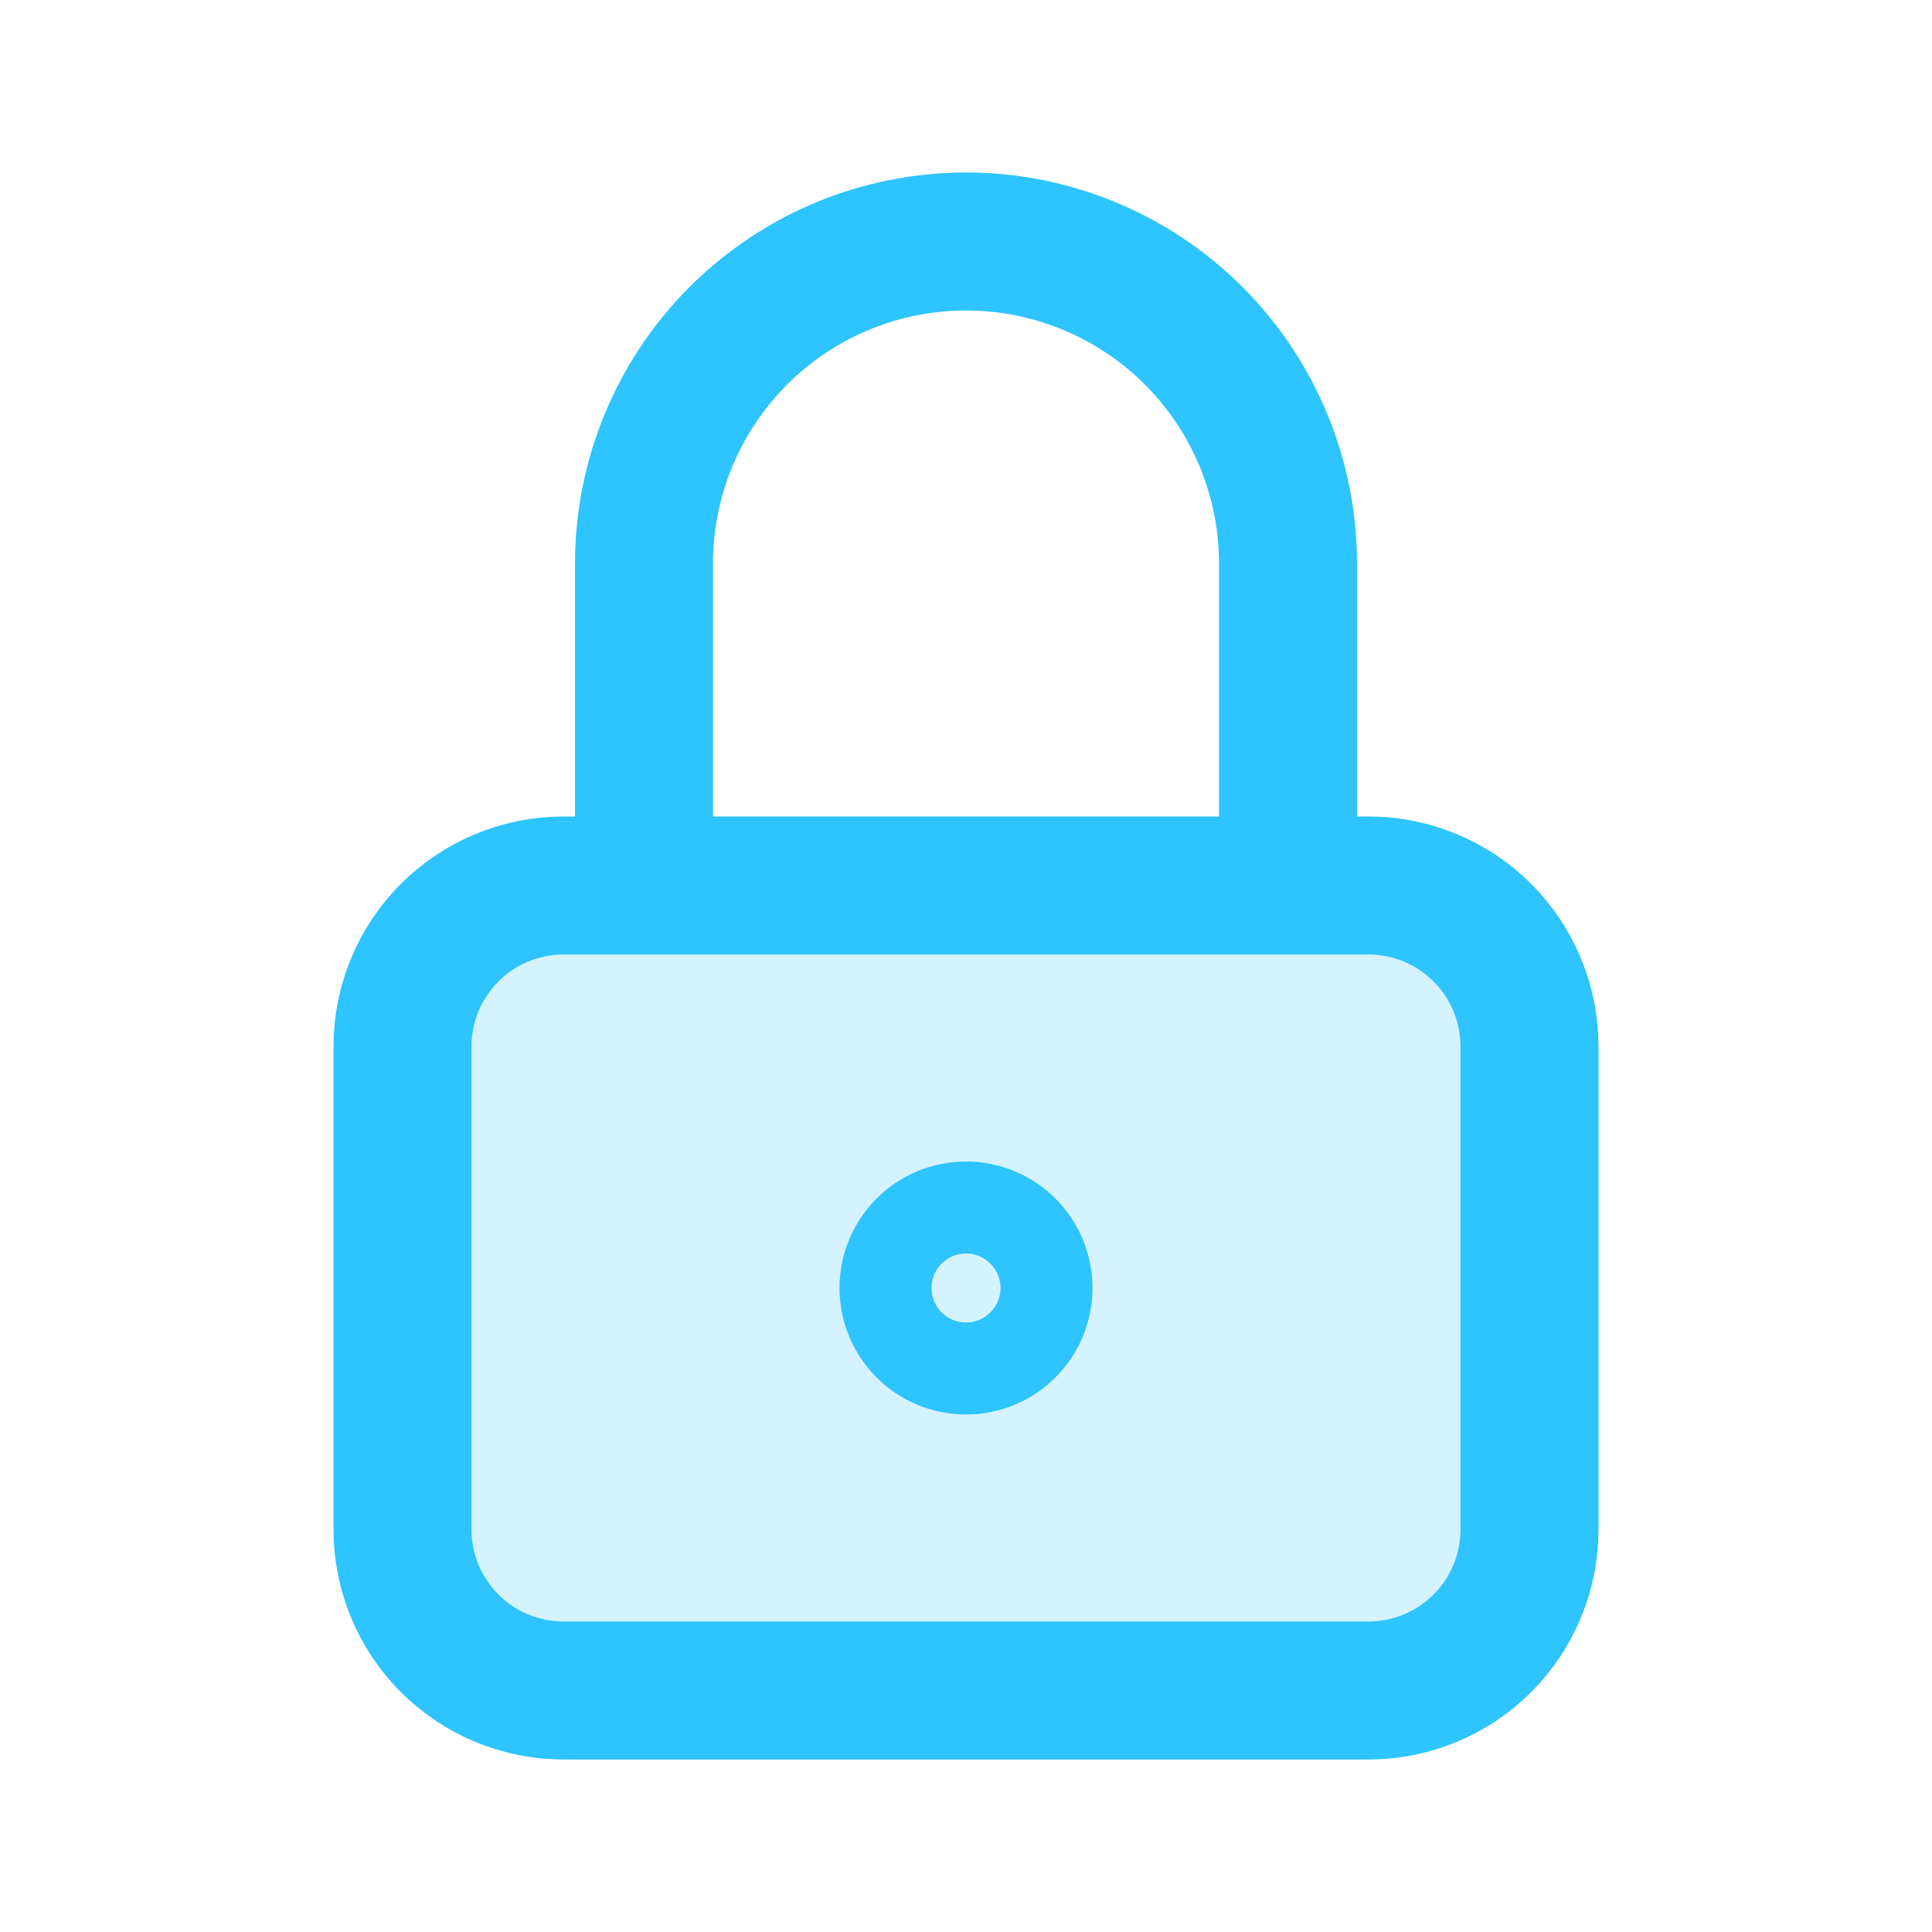 <svg width="42" height="42" viewBox="0 0 42 42" fill="none" xmlns="http://www.w3.org/2000/svg">
<g clip-path="url(#clip0_32_7021)">
<path d="M8.75 22.75C8.75 21.822 9.119 20.931 9.775 20.275C10.431 19.619 11.322 19.25 12.25 19.25H29.75C30.678 19.25 31.569 19.619 32.225 20.275C32.881 20.931 33.25 21.822 33.25 22.75V33.25C33.25 34.178 32.881 35.069 32.225 35.725C31.569 36.381 30.678 36.75 29.75 36.75H12.25C11.322 36.75 10.431 36.381 9.775 35.725C9.119 35.069 8.75 34.178 8.75 33.25V22.75Z" fill="#2DC4FF" fill-opacity="0.2" stroke="#2DC4FF" stroke-width="3" stroke-linecap="round" stroke-linejoin="round"/>
<path d="M19.25 28C19.25 28.464 19.434 28.909 19.763 29.237C20.091 29.566 20.536 29.75 21 29.75C21.464 29.75 21.909 29.566 22.237 29.237C22.566 28.909 22.75 28.464 22.75 28C22.75 27.536 22.566 27.091 22.237 26.763C21.909 26.434 21.464 26.25 21 26.25C20.536 26.25 20.091 26.434 19.763 26.763C19.434 27.091 19.25 27.536 19.25 28Z" stroke="#2DC4FF" stroke-width="2" stroke-linecap="round" stroke-linejoin="round"/>
<path d="M14 19.25V12.25C14 10.393 14.738 8.613 16.05 7.3C17.363 5.987 19.143 5.25 21 5.25C22.857 5.25 24.637 5.987 25.95 7.3C27.262 8.613 28 10.393 28 12.25V19.25" stroke="#2DC4FF" stroke-width="3" stroke-linecap="round" stroke-linejoin="round"/>
</g>
<defs>
<clipPath id="clip0_32_7021">
<rect width="42" height="42" fill="white"/>
</clipPath>
</defs>
</svg>
